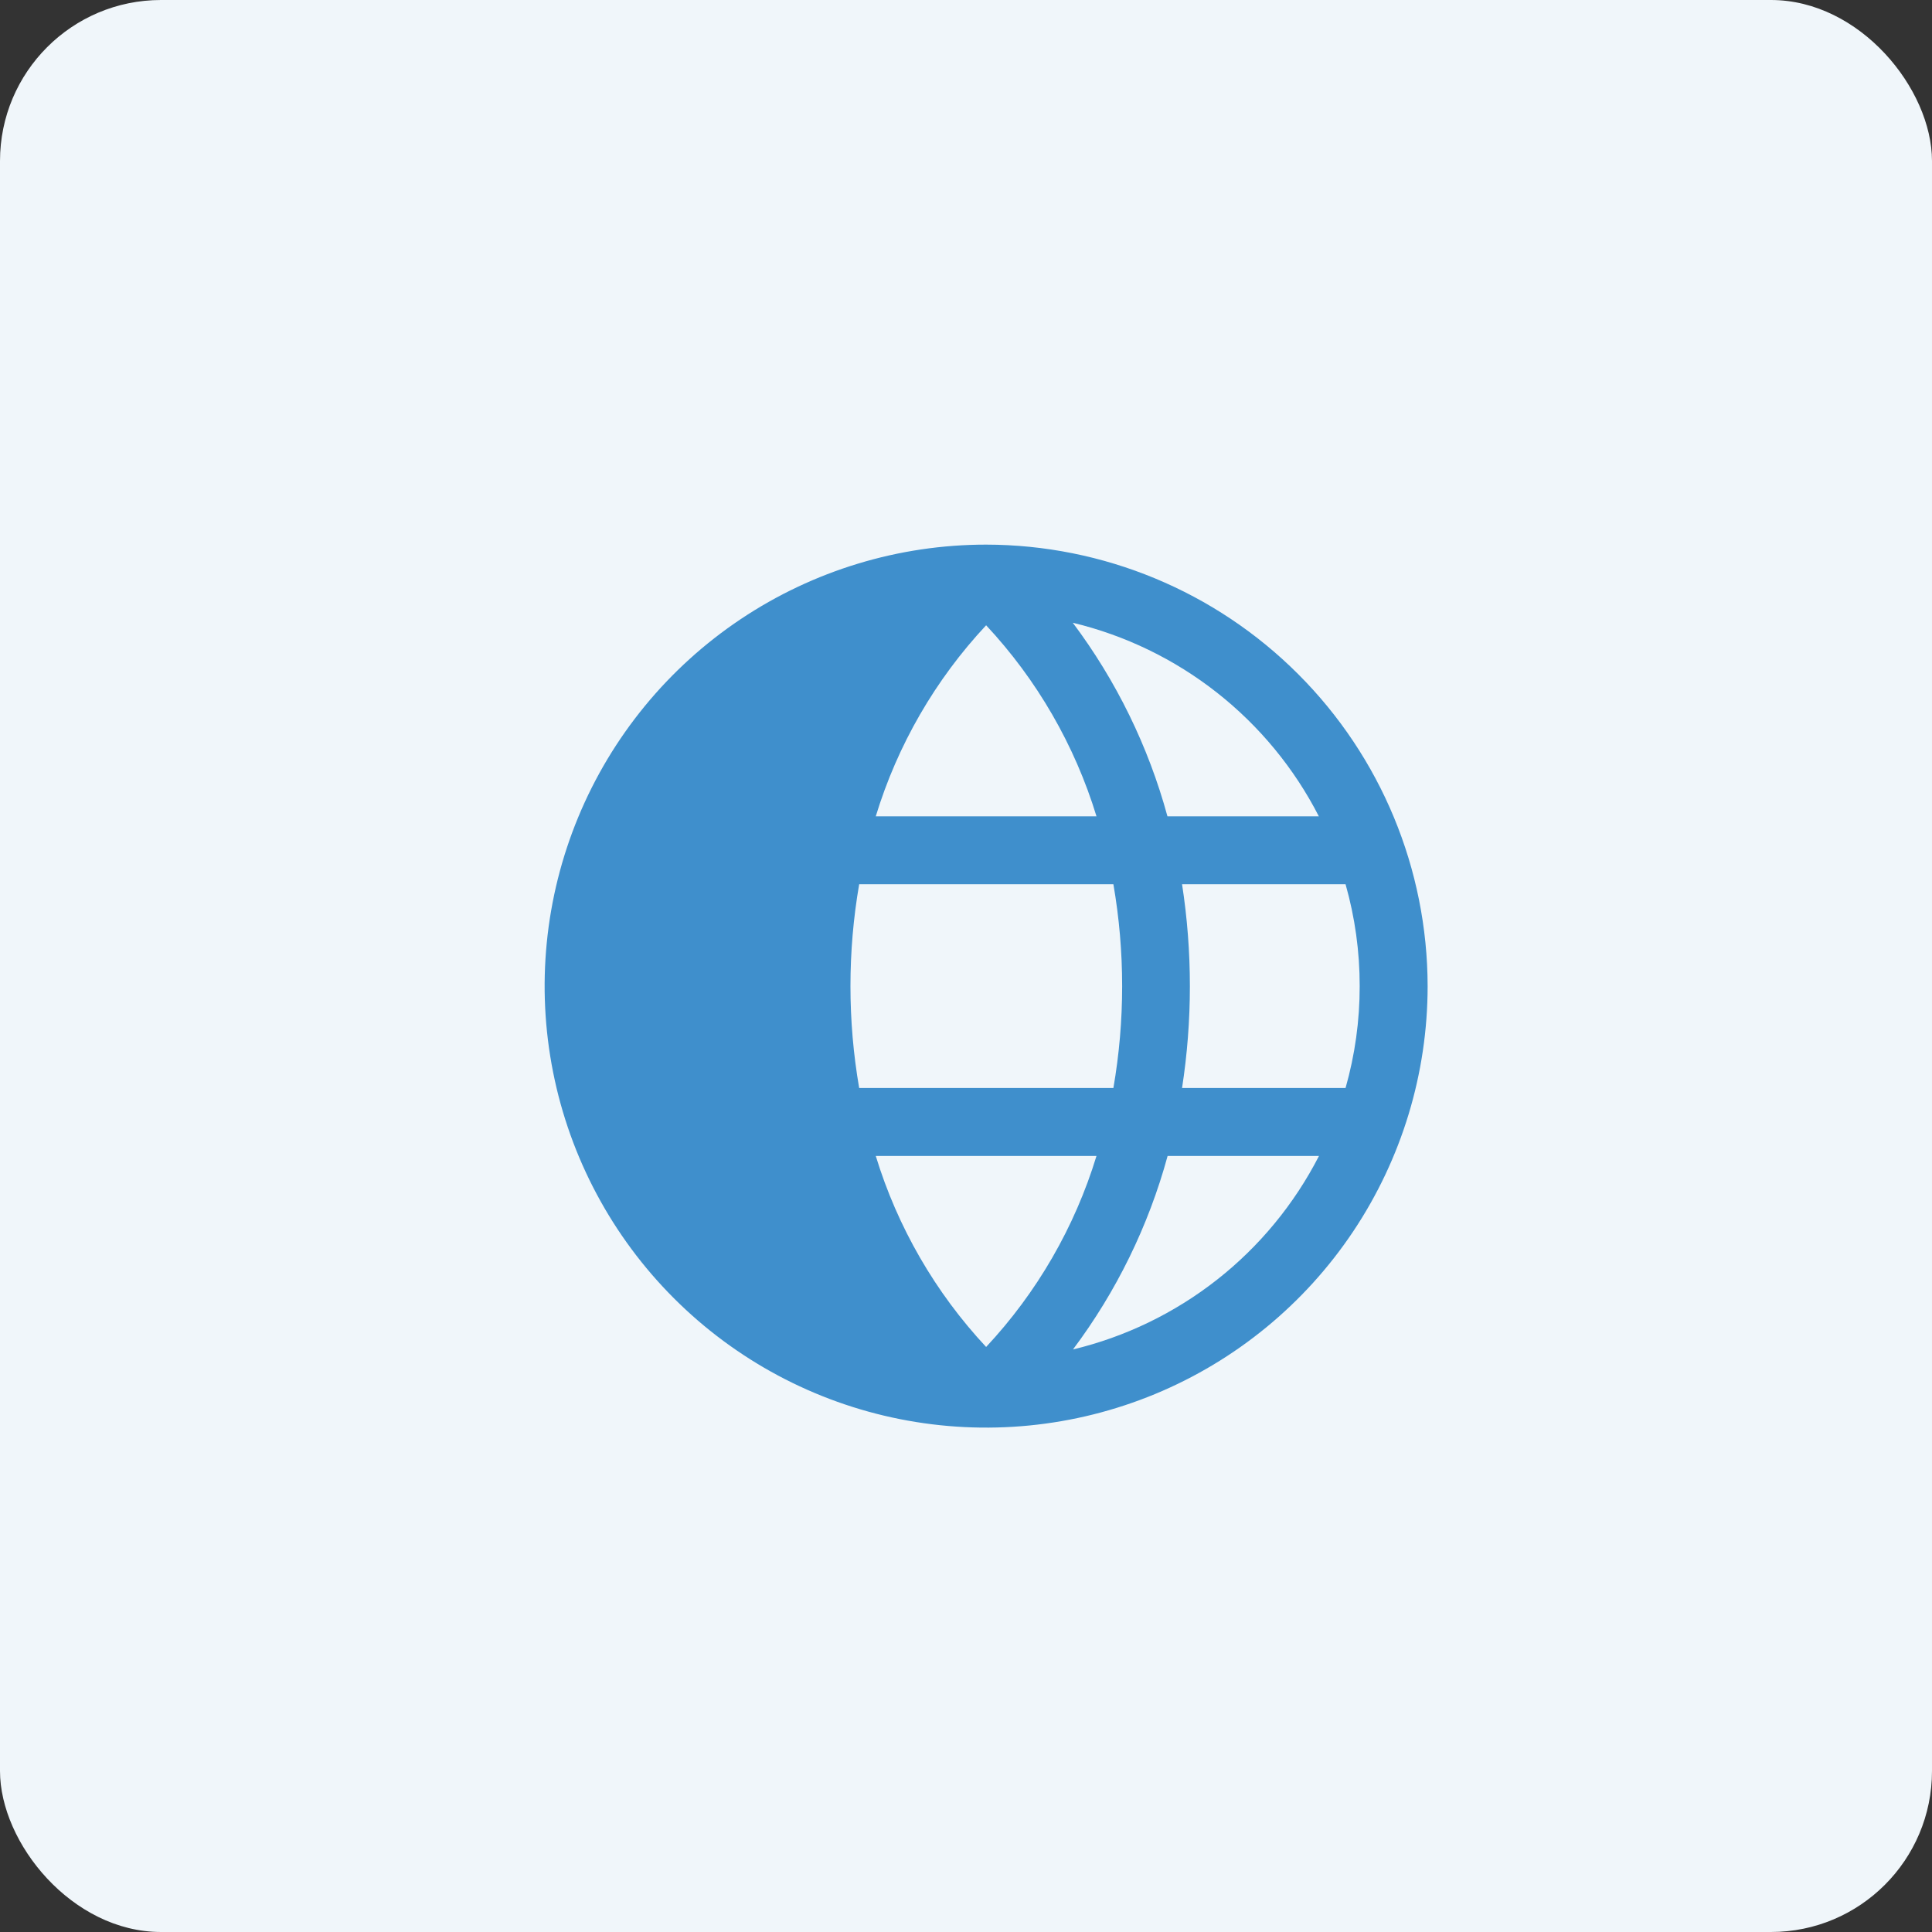 <svg width="48" height="48" viewBox="0 0 48 48" fill="none" xmlns="http://www.w3.org/2000/svg">
<rect x="0" y="0" width="48" height="48" fill="#333333" stroke="none"/>
<rect width="48" height="48" rx="4" fill="#F0F6FA"/>
<path d="M24.5 13.531C22.331 13.531 20.21 14.175 18.406 15.38C16.602 16.585 15.196 18.298 14.366 20.302C13.536 22.307 13.319 24.512 13.742 26.64C14.165 28.768 15.21 30.722 16.744 32.256C18.278 33.79 20.232 34.835 22.36 35.258C24.488 35.681 26.693 35.464 28.698 34.634C30.702 33.804 32.415 32.398 33.62 30.594C34.825 28.79 35.469 26.669 35.469 24.5C35.465 21.592 34.309 18.804 32.252 16.748C30.196 14.691 27.408 13.535 24.5 13.531ZM32.764 20.281H29.005C28.531 18.544 27.733 16.912 26.653 15.472C27.958 15.786 29.18 16.378 30.235 17.208C31.29 18.038 32.154 19.086 32.766 20.281H32.764ZM33.781 24.5C33.782 25.356 33.664 26.208 33.43 27.031H29.368C29.627 25.354 29.627 23.646 29.368 21.969H33.43C33.664 22.792 33.782 23.644 33.781 24.5ZM24.5 15.535C25.763 16.888 26.701 18.511 27.242 20.281H21.758C22.298 18.511 23.236 16.887 24.5 15.535ZM21.758 28.719H27.242C26.702 30.489 25.764 32.112 24.5 33.465C23.237 32.112 22.299 30.489 21.758 28.719ZM21.346 27.031C21.057 25.356 21.057 23.644 21.346 21.969H27.662C27.952 23.644 27.952 25.356 27.662 27.031H21.346ZM26.657 33.528C27.737 32.088 28.535 30.456 29.009 28.719H32.77C32.157 29.914 31.294 30.963 30.238 31.793C29.182 32.623 27.959 33.215 26.653 33.528H26.657Z" fill="#3F8FCC"/>
</svg>
